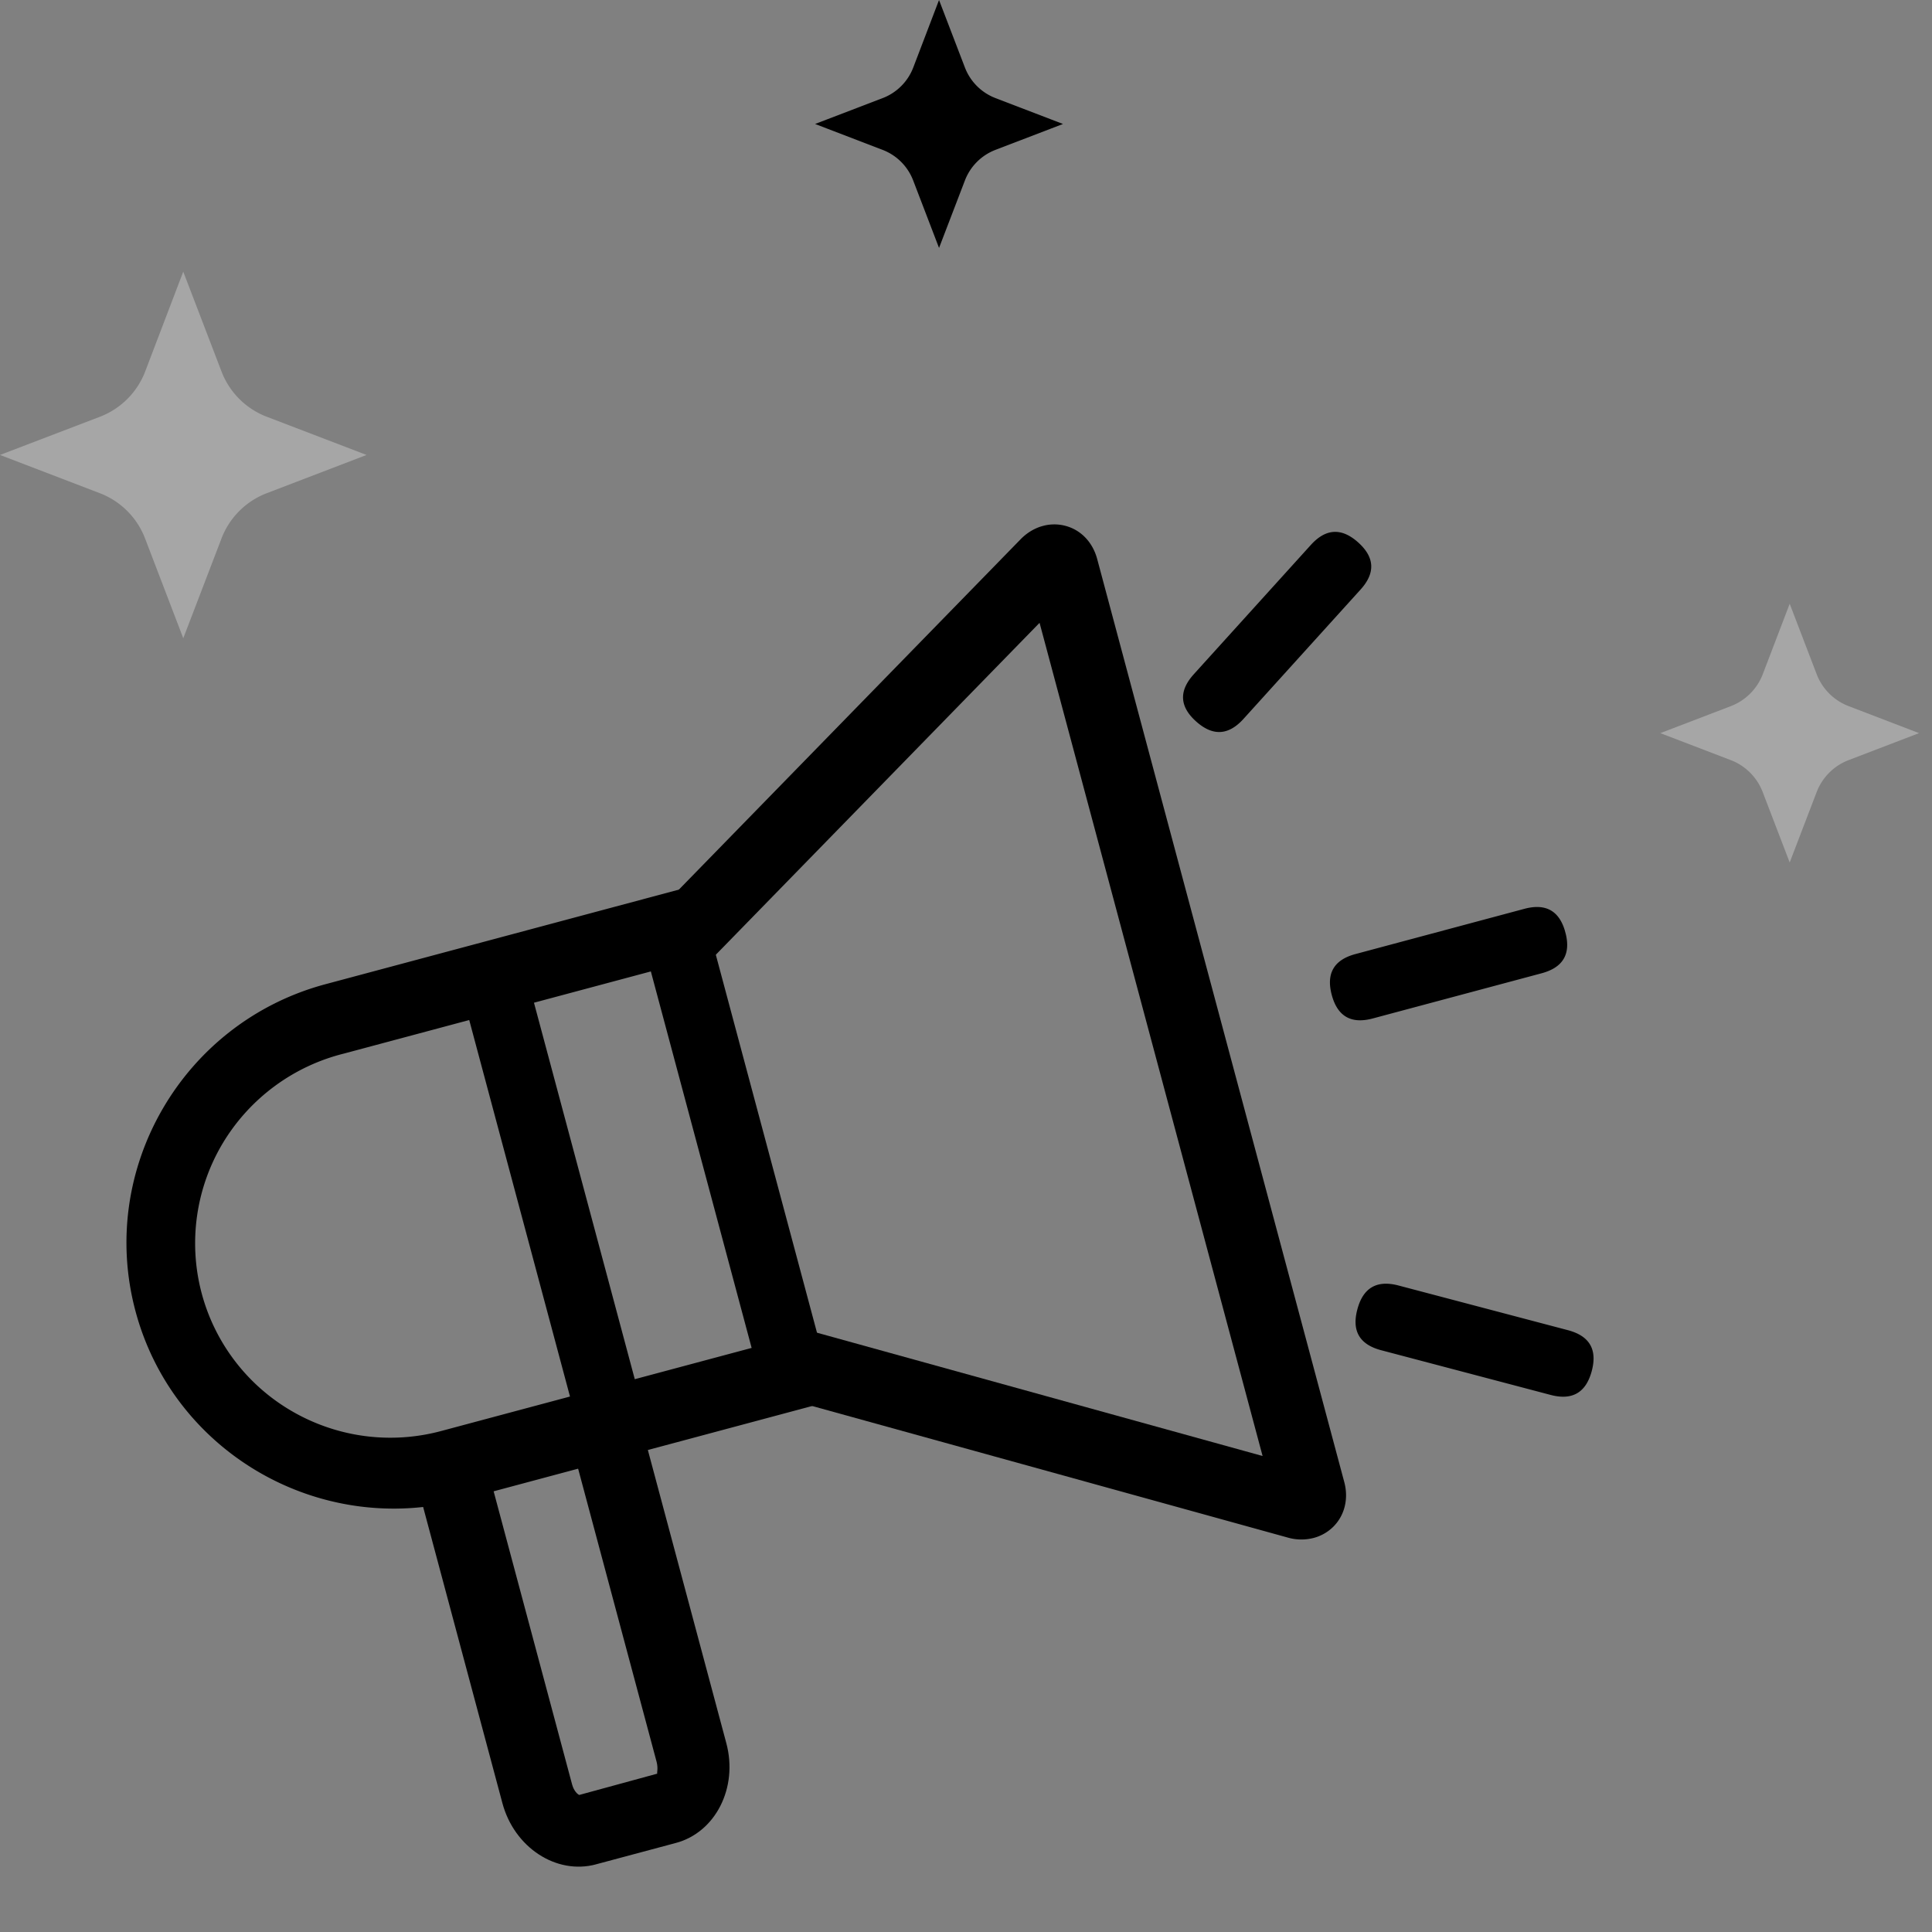 <svg width="64" height="64" viewBox="0 0 64 64" fill="none" xmlns="http://www.w3.org/2000/svg"><rect x="0" y="0" width="64" height="64" fill="#808080" stroke="none"/><g clip-path="url(#clip0_1418_6324)"><g clip-path="url(#clip1_1418_6324)" fill="#000"><path d="M44.903 31.604l5.594-1.498c.715-.191 1.167.069 1.358.78.19.712-.072 1.163-.787 1.355l-5.594 1.497c-.715.191-1.168-.069-1.358-.78-.19-.712.072-1.163.787-1.354zM39.543 22.338l3.88-4.286c.496-.548 1.019-.576 1.568-.084.55.493.576 1.013.08 1.561l-3.88 4.287c-.496.548-1.019.576-1.568.083-.55-.492-.576-1.012-.08-1.56zM44.965 43.372c.191-.715.646-.977 1.363-.788l5.612 1.48c.717.19.98.641.788 1.356-.192.715-.647.978-1.364.788l-5.611-1.48c-.718-.19-.98-.641-.788-1.356zM27.466 46.425L15.35 49.67c-4.729 1.266-9.603-1.532-10.861-6.234-1.26-4.703 1.564-9.567 6.293-10.833l12.117-3.243.615 2.297L11.396 34.9a6.518 6.518 0 0 0-4.014 2.966 6.456 6.456 0 0 0-.716 4.92 6.426 6.426 0 0 0 3.006 3.962 6.491 6.491 0 0 0 4.947.655l12.232-3.274.615 2.296z"/><path d="M15.33 32.996l2.146-.574L21.24 46.48l-2.146.575-3.763-14.06zm5.637-3.034l2.146-.574 4.525 16.904-2.146.575-4.525-16.904zM22.39 61.05l-2.649.71c-1.314.351-2.704-.558-3.098-2.028l-2.69-10.05 2.309-.618 2.69 10.05c.061.227.195.333.237.346l2.586-.706c-.026-.004.037-.162-.024-.391l-2.69-10.048 2.31-.618 2.69 10.05c.393 1.47-.357 2.952-1.671 3.303z"/><path d="M43.52 50.945a1.62 1.62 0 0 1-.857-.01l-16.98-4.697.644-2.294 15.498 4.288-7.388-27.6L23.153 32.2l-1.712-1.656 12.368-12.68c.402-.413.952-.582 1.476-.447.523.135.912.546 1.061 1.102l8.185 30.577c.148.555.012 1.109-.37 1.485-.179.175-.4.3-.64.364z"/></g><path d="M6.071 9l1.267 3.306a2.599 2.599 0 0 0 1.499 1.499l3.306 1.266-3.306 1.267a2.6 2.6 0 0 0-1.499 1.498l-1.267 3.307-1.266-3.307a2.6 2.6 0 0 0-1.498-1.498L0 15.071l3.311-1.266a2.599 2.599 0 0 0 1.498-1.499L6.07 9z" fill="#fff" fill-opacity=".3"/><path d="M31.804 5.916l-.697 1.818-.697-1.818a1.93 1.93 0 0 0-1.112-1.112l-1.818-.697 1.821-.697a1.93 1.93 0 0 0 1.112-1.112L31.107.48l.697 1.818a1.93 1.93 0 0 0 1.113 1.112l1.817.697-1.818.697a1.93 1.93 0 0 0-1.112 1.112z" fill="#000" stroke="#000" stroke-width=".343"/><path d="M59.286 20l.894 2.334a1.836 1.836 0 0 0 1.058 1.057l2.333.895-2.333.894a1.836 1.836 0 0 0-1.058 1.057l-.894 2.334-.895-2.334a1.834 1.834 0 0 0-1.057-1.057L55 24.286l2.337-.895a1.836 1.836 0 0 0 1.057-1.057L59.286 20z" fill="#fff" fill-opacity=".3"/></g><defs><clipPath id="clip0_1418_6324"><path fill="#fff" d="M0 0h64v64H0z"/></clipPath><clipPath id="clip1_1418_6324"><path fill="#fff" transform="rotate(-14.986 101.386 13.335)" d="M0 0h49v39H0z"/></clipPath></defs></svg>